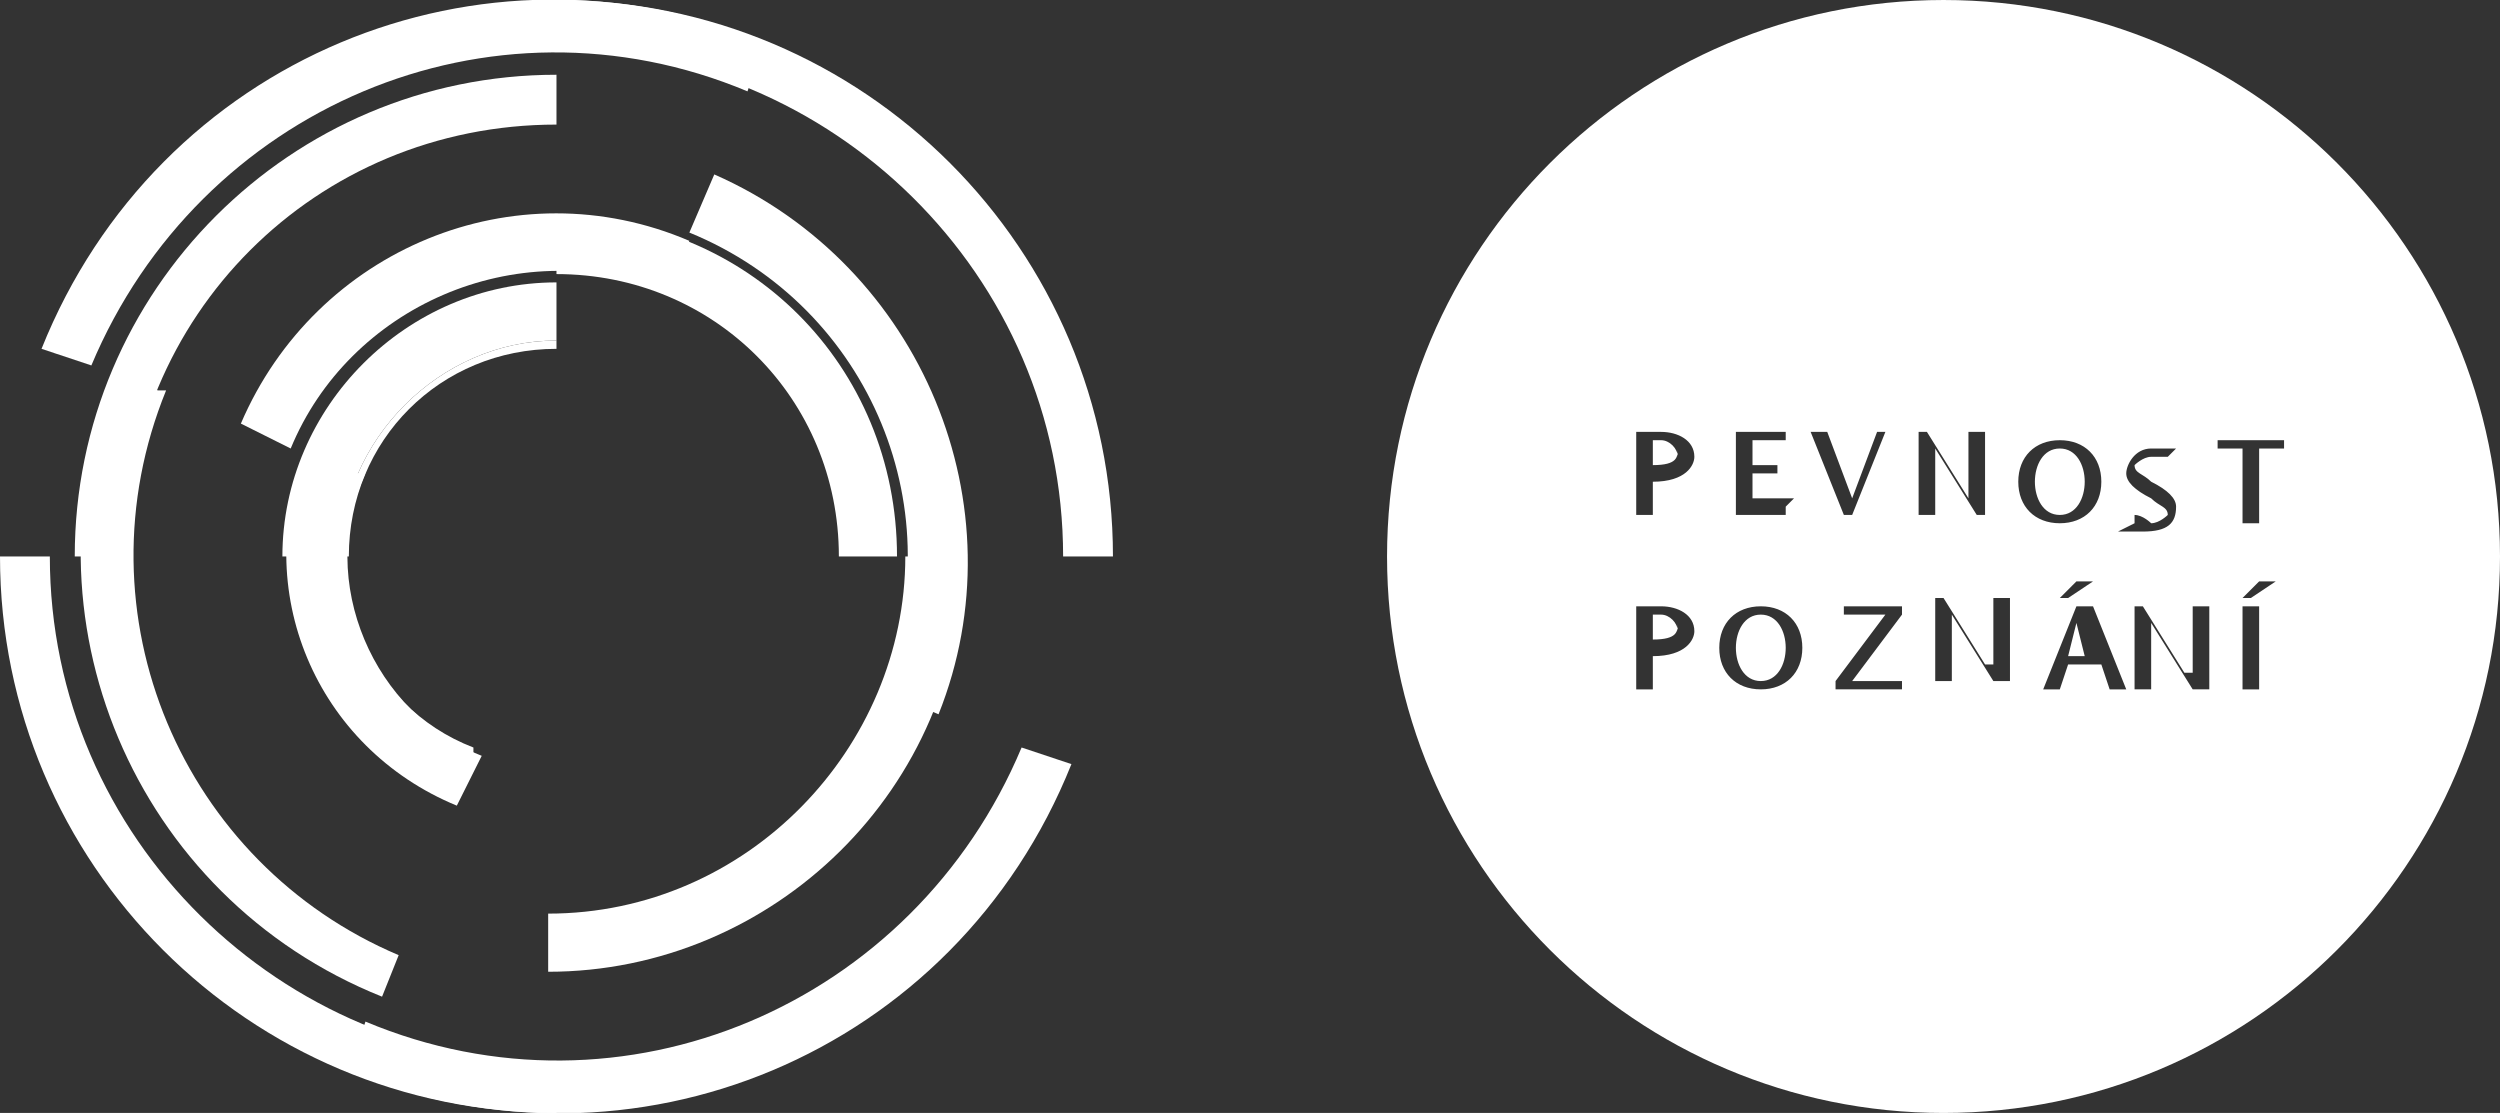 <?xml version="1.0" encoding="UTF-8"?>
<!DOCTYPE svg PUBLIC "-//W3C//DTD SVG 1.1//EN" "http://www.w3.org/Graphics/SVG/1.1/DTD/svg11.dtd">
<!-- Creator: CorelDRAW X5 -->
<svg xmlns="http://www.w3.org/2000/svg" xml:space="preserve" width="301px" height="134px" style="shape-rendering:geometricPrecision; text-rendering:geometricPrecision; image-rendering:optimizeQuality; fill-rule:evenodd; clip-rule:evenodd"
viewBox="0 0 301 134"
 xmlns:xlink="http://www.w3.org/1999/xlink">
 <rect x="0" y="0" width="301" height="134" fill="#333333" stroke="none"/>
 <defs>
  <style type="text/css">
   <![CDATA[
    .fil0 {fill:white;fill-rule:nonzero}
   ]]>
  </style>
 </defs>
 <g id="Vrstva_x0020_1">
  <path class="fil0" d="M67 33c19,0 34,15 34,34l7 0c0,-23 -18,-41 -41,-41l0 0 0 7 0 0z"/>
  <path class="fil0" d="M109 67c0,23 -19,43 -43,43l0 0 0 7 0 0c27,0 50,-22 50,-50l-7 0z"/>
  <path class="fil0" d="M67 41l0 -7c-18,0 -33,15 -33,33l7 0c0,-14 12,-26 26,-26z"/>
  <path class="fil0" d="M6 67l0 0 -6 0c0,37 30,67 67,67l0 -6c-33,0 -61,-27 -61,-61z"/>
  <path class="fil0" d="M67 0l0 0 0 6 0 0c33,0 61,27 61,61l6 0c0,-37 -30,-67 -67,-67z"/>
  <path class="fil0" d="M67 15l0 -6c-32,0 -58,26 -58,58l6 0c0,-29 23,-52 52,-52z"/>
  <path class="fil0" d="M41 67l1 0c0,-14 11,-25 25,-25l0 -1c-14,0 -26,12 -26,26z"/>
  <path class="fil0" d="M35 54c7,-17 27,-26 45,-19l3 -6c-21,-9 -45,1 -54,22l0 0 6 3 0 0z"/>
  <path class="fil0" d="M83 28c22,9 32,34 23,55l7 3c10,-25 -2,-54 -27,-65l0 0 -3 7z"/>
  <path class="fil0" d="M43 57l-6 -3c-7,17 1,36 18,43l3 -6c-13,-5 -20,-21 -14,-34z"/>
  <path class="fil0" d="M44 123l0 0 -2 6 0 0c34,14 73,-2 87,-37l-6 -2c-13,31 -48,46 -79,33z"/>
  <path class="fil0" d="M5 42l0 0 6 2 0 0c13,-31 48,-46 79,-33l2 -6c-34,-14 -73,2 -87,37z"/>
  <path class="fil0" d="M19 47l-5 -2c-12,29 2,63 32,75l2 -5c-26,-11 -39,-41 -28,-68z"/>
  <path class="fil0" d="M57 91l0 -1c-13,-5 -19,-20 -14,-33l-1 0c-5,13 1,29 14,34z"/>
  <path class="fil0" d="M234 134c37,0 67,-30 67,-67l0 0c0,-37 -30,-67 -67,-67l0 0c-37,0 -67,30 -67,67 0,37 30,67 67,67l0 0zm38 -51l-2 0 0 -10 2 0 0 10zm-2 -11l2 -2 2 0 0 0 -3 2 -1 0 0 0zm-6 9l0 0 0 -8 2 0 0 10 -2 0 -5 -8 0 0 0 8 -2 0 0 -10 1 0 5 8zm-16 -9l2 -2 2 0 0 0 -3 2 -1 0 0 0zm3 7l-1 -4 0 0 -1 4 3 0zm-4 4l-1 0 0 0 4 -10 2 0 4 10 0 0 -2 0 -1 -3 -4 0 -1 3zm-7 -3l0 0 0 -8 2 0 0 10 -2 0 -5 -8 0 0 0 8 -2 0 0 -10 1 0 5 8zm-19 2l6 -8 -5 0 0 0 0 -1 7 0 0 1 -6 8 6 0 0 0 0 1 -8 0 0 -1zm-9 0c2,0 3,-2 3,-4 0,-2 -1,-4 -3,-4 -2,0 -3,2 -3,4 0,2 1,4 3,4zm-5 -4c0,-3 2,-5 5,-5 3,0 5,2 5,5 0,3 -2,5 -5,5 -3,0 -5,-2 -5,-5zm-5 -2c0,-1 -1,-2 -2,-2 -1,0 -1,0 -1,0l0 3c3,0 3,-1 3,-2zm-3 7l-2 0 0 -10c1,0 2,0 3,0 2,0 4,1 4,3 0,1 -1,3 -5,3l0 4zm73 -20l-2 0 0 -9 -3 0 0 0 0 -1 8 0 0 0 0 1 -3 0 0 9zm-15 0l0 0 0 -1c1,0 2,1 2,1 1,0 2,-1 2,-1 0,-1 -1,-1 -2,-2 -2,-1 -3,-2 -3,-3 0,-1 1,-3 3,-3 1,0 2,0 3,0l0 0 -1 1c-1,0 -2,0 -2,0 -1,0 -2,1 -2,1 0,1 1,1 2,2 2,1 3,2 3,3 0,2 -1,3 -4,3 -1,0 -2,0 -3,0zm-9 -1c2,0 3,-2 3,-4 0,-2 -1,-4 -3,-4 -2,0 -3,2 -3,4 0,2 1,4 3,4zm-5 -4c0,-3 2,-5 5,-5 3,0 5,2 5,5 0,3 -2,5 -5,5 -3,0 -5,-2 -5,-5zm-6 2l0 0 0 -8 2 0 0 10 -1 0 -5 -8 0 0 0 8 -2 0 0 -10 1 0 5 8zm-19 -8l2 0 3 8 0 0 3 -8 1 0 0 0 -4 10 -1 0 -4 -10 0 0zm-3 9l0 1 -6 0 0 -10 6 0 0 0 0 1 -4 0 0 3 3 0 0 0 0 1 -3 0 0 3 5 0 0 0zm-13 -6c0,-1 -1,-2 -2,-2 -1,0 -1,0 -1,0l0 3c3,0 3,-1 3,-2zm-3 7l-2 0 0 -10c1,0 2,0 3,0 2,0 4,1 4,3 0,1 -1,3 -5,3l0 4z"/>
 </g>
</svg>
